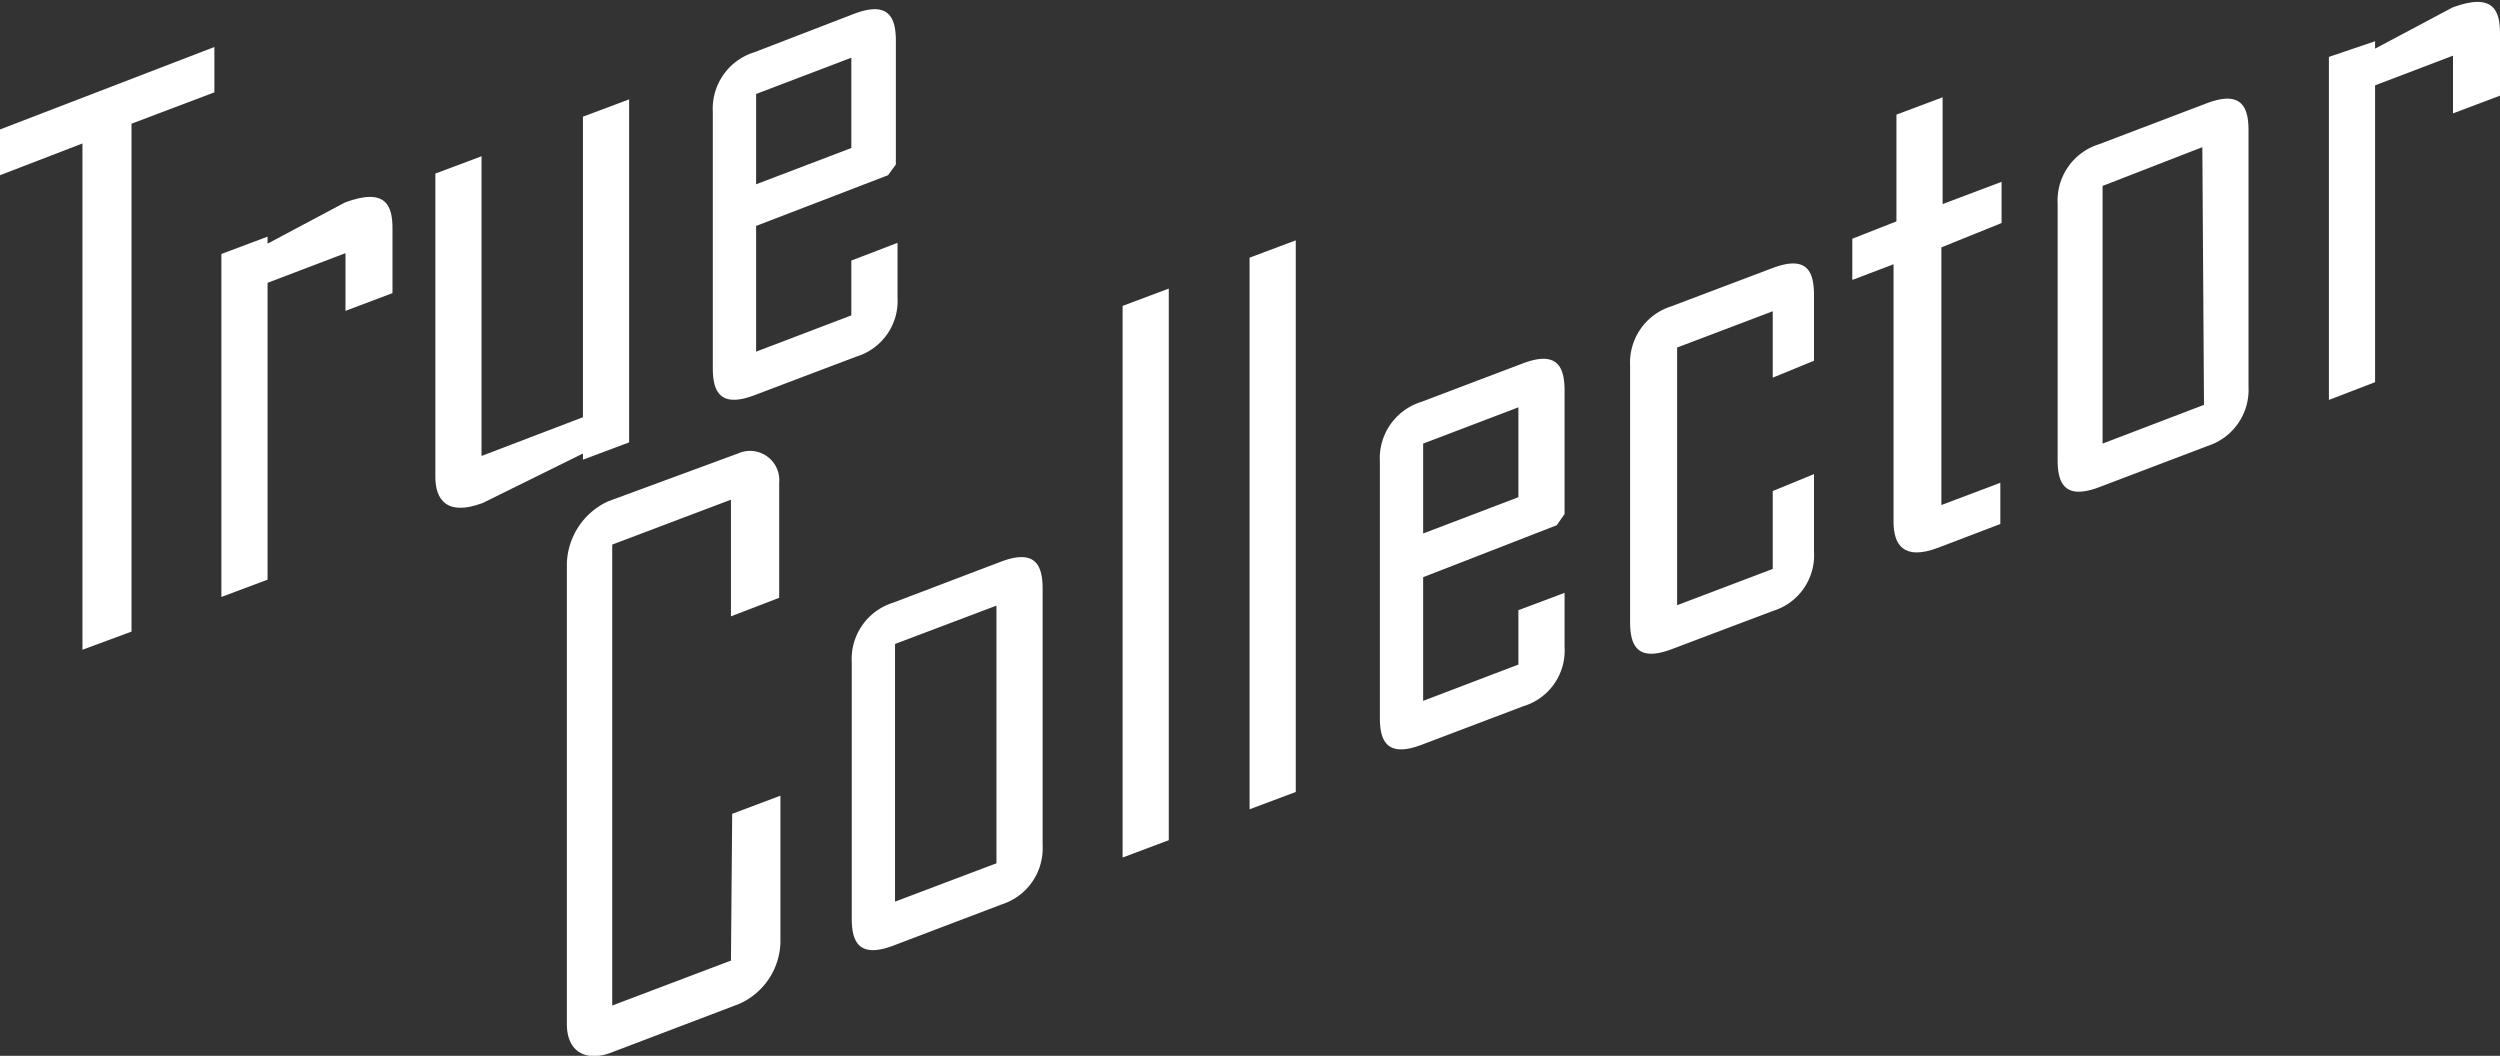 <svg xmlns="http://www.w3.org/2000/svg" viewBox="0 0 60.64 25.61"><rect x="0" y="0" width="60.64" height="25.61" fill="#333333" stroke="none"/><defs><style>.cls-1{fill:#fff;}</style></defs><title>true-Asset 1</title><g id="Layer_2" data-name="Layer 2"><g id="Layer_1-2" data-name="Layer 1"><path class="cls-1" d="M3.19,15.32,2,15.76V3.48L0,4.25V3.14l5.2-2v1.1L3.19,3Z"/><path class="cls-1" d="M9.52,7.11l-1.14.43V6.14l-1.89.72v7.2l-1.12.42V6.16l1.12-.42v.17l1.88-1c1-.37,1.15.09,1.15.63Z"/><path class="cls-1" d="M11.68,11.06l2.46-.94V2.83l1.12-.42v8.32l-1.12.42V11l-2.43,1.2c-.88.33-1.15-.09-1.15-.63,0-2.5,0-7.36,0-7.36l1.12-.42Z"/><path class="cls-1" d="M18.34,8.53l2.31-.88V6.32l1.12-.43V7.21a1.41,1.41,0,0,1-1,1.44l-2.48.94c-.83.31-1-.1-1-.66,0-2.21,0-4,0-6.22a1.43,1.43,0,0,1,1-1.44L20.73.33c.83-.31,1,.1,1,.66,0,1,0,3,0,3l-.19.26L18.34,5.48Zm0-4.06,2.31-.88V1.4l-2.31.88Z"/><path class="cls-1" d="M17.76,19.74l1.17-.44v3.55a1.68,1.68,0,0,1-1,1.5l-3.1,1.18c-.6.23-1.08,0-1.08-.69,0-4.4,0-6.78,0-11.18a1.72,1.72,0,0,1,1-1.5L17.9,11a.71.71,0,0,1,1,.71V14.5l-1.17.45V12.12l-2.88,1.09V24.39l2.88-1.09Z"/><path class="cls-1" d="M25.29,20.5a1.43,1.43,0,0,1-1,1.44l-2.63,1c-.83.31-1-.1-1-.66,0-2.21,0-4.15,0-6.22a1.43,1.43,0,0,1,1-1.44l2.63-1c.83-.31,1,.1,1,.66C25.29,16.48,25.29,18.29,25.29,20.5Zm-1.12-5.81-2.46.93v6.25l2.46-.93Z"/><path class="cls-1" d="M28.35,7V20.38l-1.12.42V7.42Z"/><path class="cls-1" d="M31.43,5.83V19.21l-1.12.42V6.25Z"/><path class="cls-1" d="M34.52,17l2.31-.88V14.8l1.12-.42v1.31a1.41,1.41,0,0,1-1,1.44l-2.48.94c-.83.31-1-.1-1-.66,0-2.21,0-4,0-6.22a1.43,1.43,0,0,1,1-1.44l2.48-.94c.83-.31,1,.1,1,.66,0,1,0,3,0,3l-.19.27L34.52,14Zm0-4.06,2.31-.88V9.88l-2.31.88Z"/><path class="cls-1" d="M44,11.5v1.88a1.41,1.41,0,0,1-1,1.44l-2.46.93c-.83.31-1-.1-1-.66,0-2.21,0-4.08,0-6.22a1.43,1.43,0,0,1,1-1.44L43,6.5c.83-.31,1,.08,1,.66V8.75L43,9.16V7.55l-2.32.88v6.25L43,13.8V11.91Z"/><path class="cls-1" d="M46,5.37V2.78l1.12-.42V4.95l1.43-.54v1L47.09,6v6.25l1.43-.54v1L47,13.29c-.83.31-1.07-.08-1.07-.63,0-2.21,0-4.15,0-6.25l-1,.38v-1Z"/><path class="cls-1" d="M54.54,9.38a1.43,1.43,0,0,1-1,1.44l-2.63,1c-.83.31-1-.1-1-.66,0-2.21,0-4.15,0-6.22a1.43,1.43,0,0,1,1-1.44l2.63-1c.83-.31,1,.1,1,.66C54.54,5.37,54.54,7.18,54.54,9.38ZM53.42,3.57,51,4.51v6.25l2.46-.94Z"/><path class="cls-1" d="M60.64,2.32l-1.14.43V1.35l-1.89.72v7.2l-1.12.43V1.38L57.61,1v.18l1.88-1c1-.37,1.15.09,1.15.63S60.64,1.8,60.64,2.32Z"/></g></g></svg>
